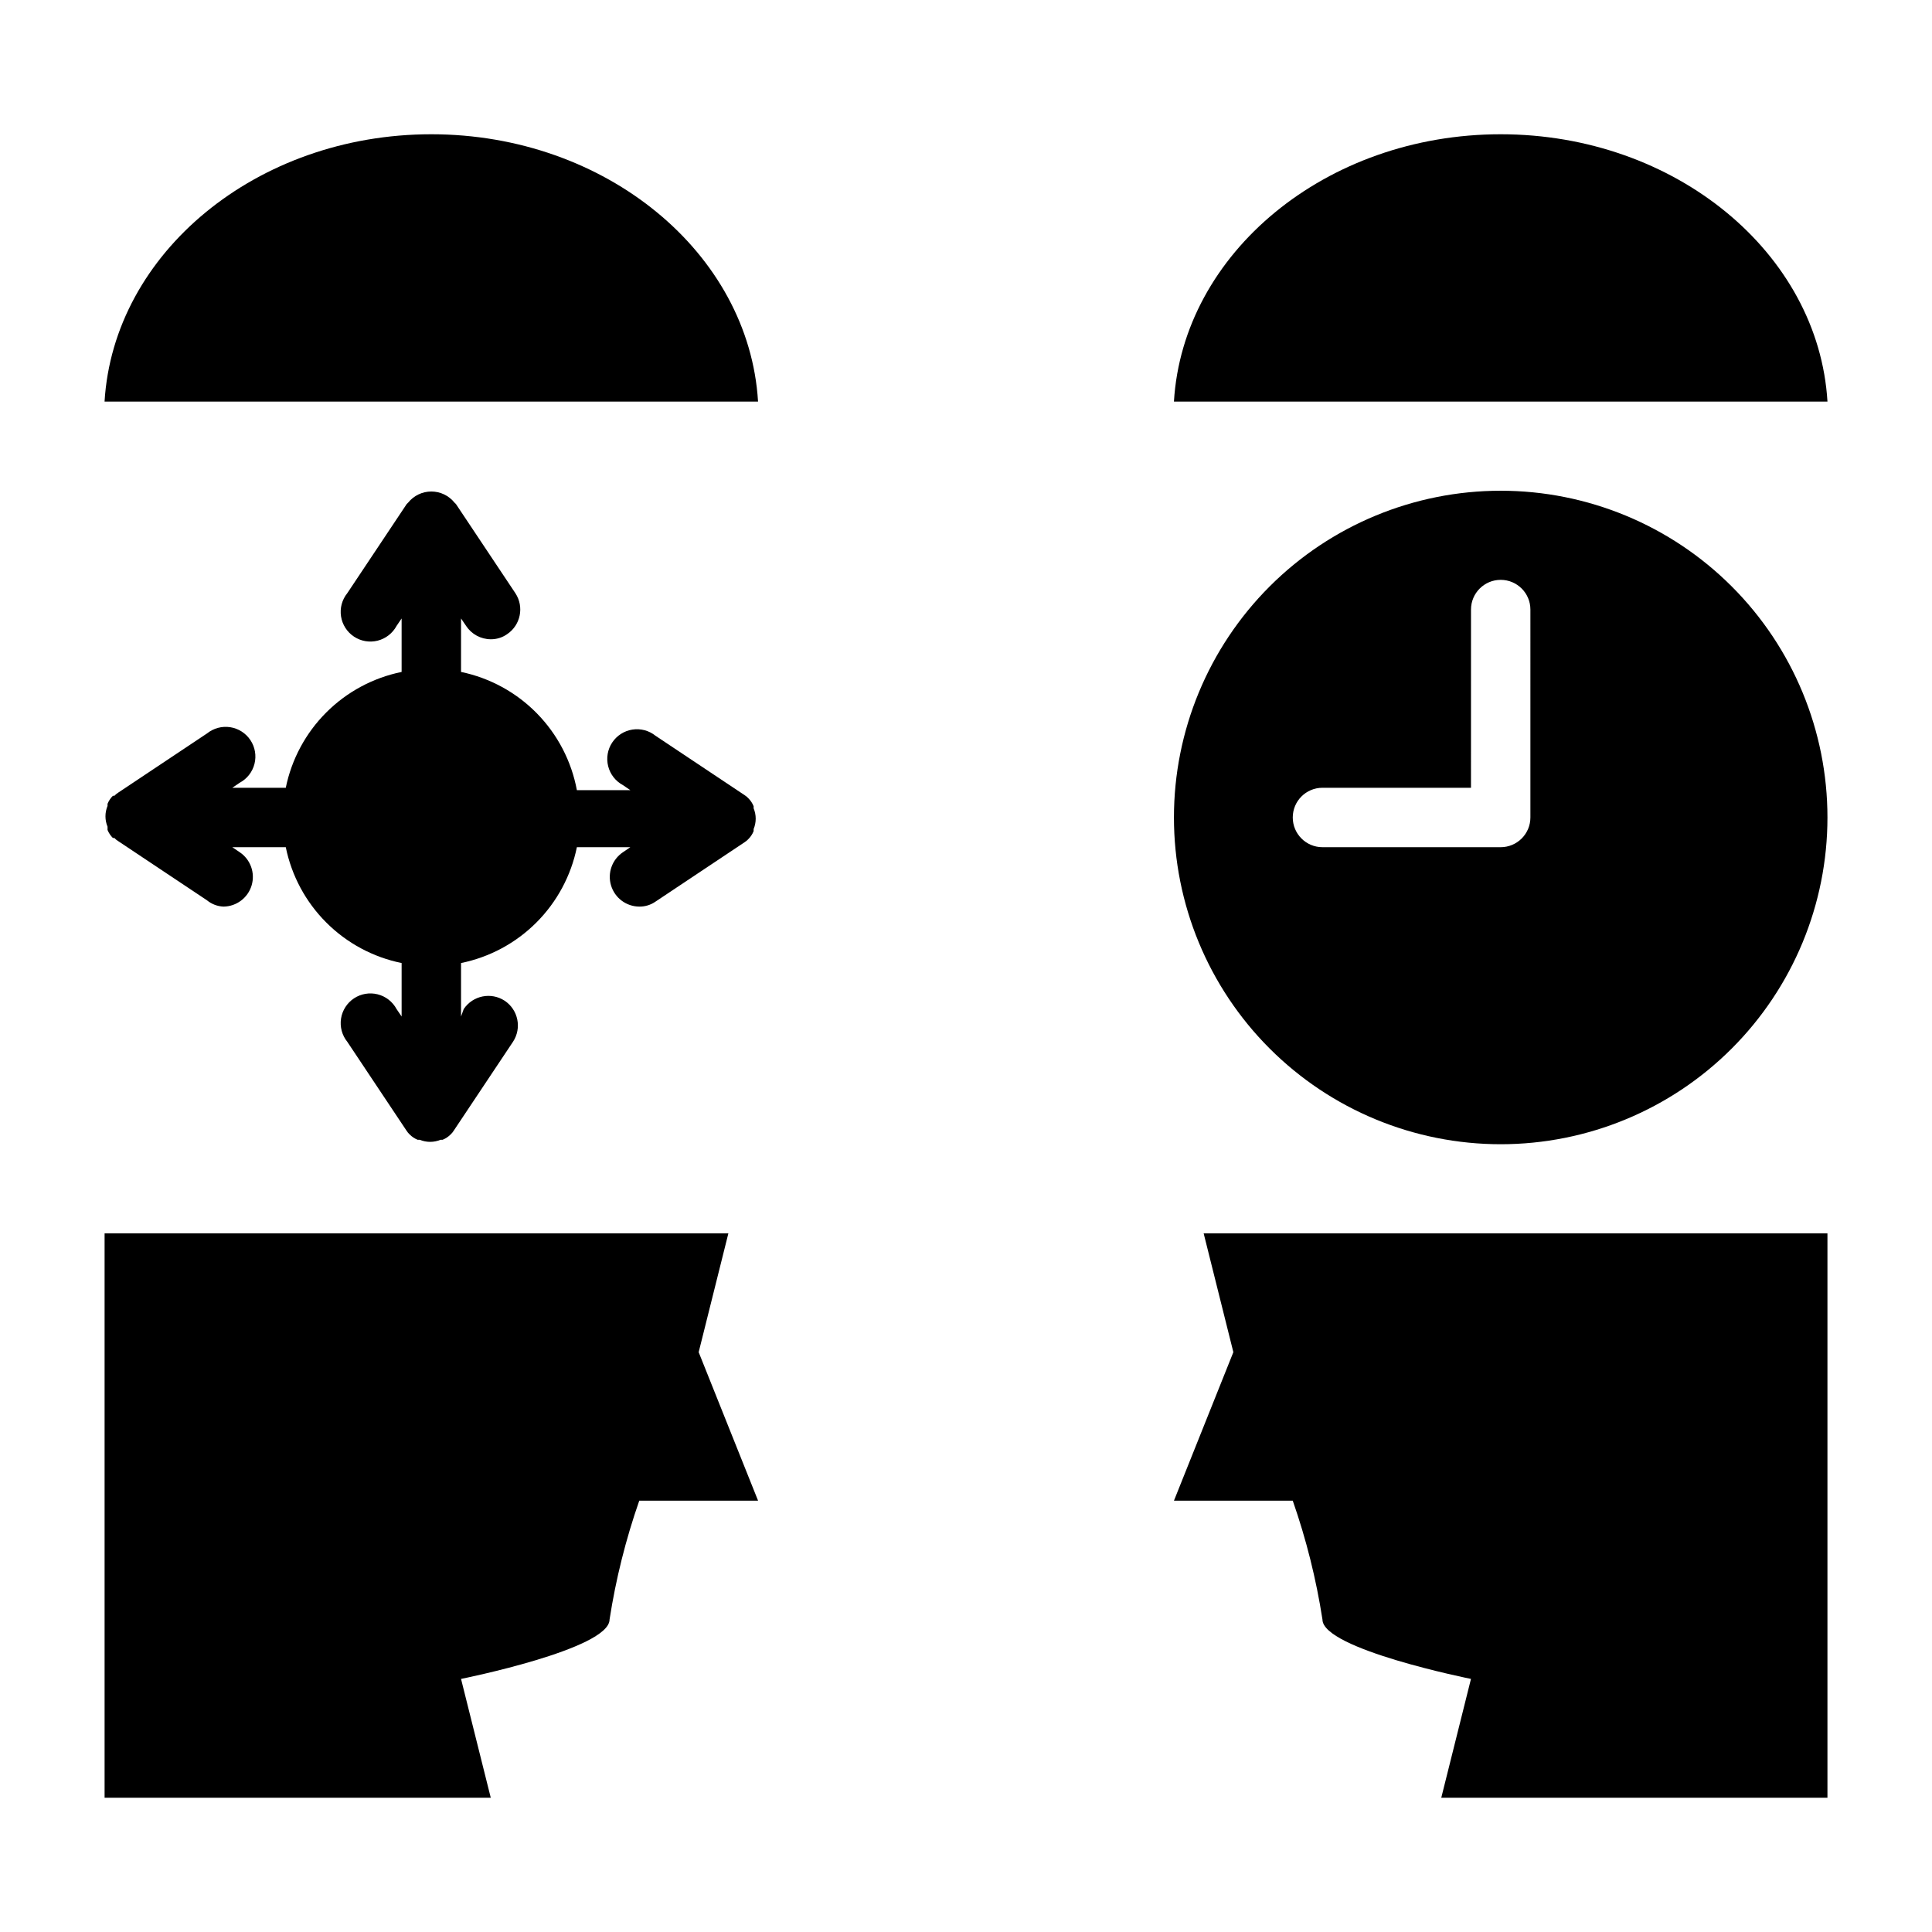 <?xml version="1.0" encoding="UTF-8"?>
<!-- Uploaded to: ICON Repo, www.iconrepo.com, Generator: ICON Repo Mixer Tools -->
<svg fill="#000000" width="800px" height="800px" version="1.1" viewBox="144 144 512 512" xmlns="http://www.w3.org/2000/svg">
 <g>
  <path d="m541.7 179.58c-46.289 0-84.23 31.488-86.594 70.848h173.19c-2.363-39.359-40.305-70.848-86.594-70.848z"/>
  <path d="m258.3 179.58c-46.285 0-84.23 31.488-86.59 70.848h173.18c-2.363-39.359-40.305-70.848-86.594-70.848z"/>
  <path d="m266.18 588.93s39.359-7.871 39.359-15.742c1.66-10.715 4.297-21.254 7.871-31.488h31.488l-15.742-39.359 7.871-31.488h-165.31v149.57h102.34z"/>
  <path d="m462.98 470.85 7.871 31.488-15.742 39.359h31.488-0.004c3.574 10.234 6.211 20.773 7.871 31.488 0 7.871 39.359 15.742 39.359 15.742l-7.871 31.488h102.34v-149.57z"/>
  <path d="m172.5 363.95c0.324 0.797 0.805 1.52 1.418 2.125h0.395c0.277 0.305 0.594 0.57 0.945 0.785l23.617 15.742-0.004 0.004c1.23 1 2.746 1.578 4.332 1.652 3.449-0.027 6.484-2.301 7.477-5.606 0.992-3.305-0.281-6.875-3.148-8.801l-1.969-1.336h14.172c1.543 7.562 5.273 14.508 10.734 19.965 5.457 5.461 12.402 9.191 19.965 10.734v14.168l-1.34-1.969 0.004 0.004c-1.051-1.953-2.871-3.375-5.016-3.914-2.148-0.539-4.426-0.152-6.273 1.07-1.844 1.227-3.09 3.168-3.43 5.359-0.34 2.188 0.262 4.418 1.648 6.141l15.742 23.617h0.004c0.219 0.352 0.48 0.668 0.785 0.945 0.605 0.613 1.328 1.094 2.125 1.418h0.551c1.766 0.734 3.75 0.734 5.512 0h0.551c0.797-0.324 1.523-0.805 2.125-1.418 0.305-0.277 0.57-0.594 0.789-0.945l15.742-23.617c2.371-3.609 1.387-8.461-2.203-10.863-3.613-2.371-8.461-1.387-10.863 2.207l-0.707 1.969v-14.172c7.562-1.543 14.508-5.273 19.965-10.734 5.457-5.457 9.191-12.402 10.734-19.965h14.168l-1.969 1.34 0.004-0.004c-2.867 1.926-4.144 5.496-3.148 8.801 0.992 3.305 4.023 5.578 7.477 5.606 1.547 0.02 3.062-0.449 4.328-1.336l23.617-15.742v-0.004c0.348-0.219 0.668-0.484 0.945-0.785 0.613-0.605 1.094-1.328 1.418-2.129v-0.551c0.734-1.762 0.734-3.746 0-5.508v-0.551c-0.324-0.801-0.805-1.523-1.418-2.125-0.277-0.305-0.598-0.57-0.945-0.789l-23.617-15.742c-1.723-1.391-3.953-1.988-6.141-1.652-2.191 0.34-4.133 1.586-5.359 3.434-1.223 1.844-1.609 4.121-1.07 6.269 0.539 2.148 1.961 3.969 3.914 5.016l1.969 1.34-14.172-0.004c-1.43-7.676-5.113-14.758-10.582-20.336-5.465-5.582-12.469-9.406-20.117-10.992v-14.172l1.34 1.969h-0.004c1.449 2.199 3.902 3.531 6.535 3.543 1.547 0.02 3.062-0.449 4.328-1.34 3.594-2.402 4.578-7.25 2.203-10.863l-15.742-23.617-0.395-0.395v0.004c-1.492-1.863-3.75-2.945-6.141-2.945-2.387 0-4.644 1.082-6.141 2.945l-0.395 0.395-15.742 23.617v-0.004c-1.387 1.727-1.988 3.957-1.648 6.144s1.586 4.133 3.43 5.356c1.848 1.227 4.125 1.613 6.273 1.074 2.144-0.543 3.965-1.961 5.016-3.914l1.336-1.969v14.172c-7.562 1.543-14.508 5.273-19.965 10.734-5.461 5.457-9.191 12.402-10.734 19.965h-14.172l1.969-1.34v0.004c1.953-1.047 3.371-2.867 3.914-5.016 0.539-2.148 0.152-4.426-1.074-6.269-1.223-1.848-3.168-3.094-5.356-3.434-2.188-0.34-4.418 0.262-6.144 1.648l-23.617 15.742 0.004 0.004c-0.352 0.219-0.668 0.484-0.945 0.785h-0.395c-0.613 0.605-1.094 1.328-1.418 2.125v0.551c-0.734 1.766-0.734 3.75 0 5.512z"/>
  <path d="m541.7 274.05c-22.965 0-44.992 9.121-61.23 25.363-16.238 16.238-25.363 38.262-25.363 61.227 0 22.969 9.125 44.992 25.363 61.23 16.238 16.242 38.266 25.363 61.23 25.363 22.965 0 44.992-9.121 61.23-25.363 16.238-16.238 25.363-38.262 25.363-61.23 0-22.965-9.125-44.988-25.363-61.227-16.238-16.242-38.266-25.363-61.23-25.363zm7.871 86.594v-0.004c0 2.09-0.828 4.09-2.305 5.566-1.477 1.477-3.481 2.309-5.566 2.309h-47.234c-4.348 0-7.871-3.527-7.871-7.875 0-4.348 3.523-7.871 7.871-7.871h39.359l0.004-47.23c0-4.348 3.523-7.871 7.871-7.871 4.348 0 7.871 3.523 7.871 7.871z"/>
 </g>
</svg>